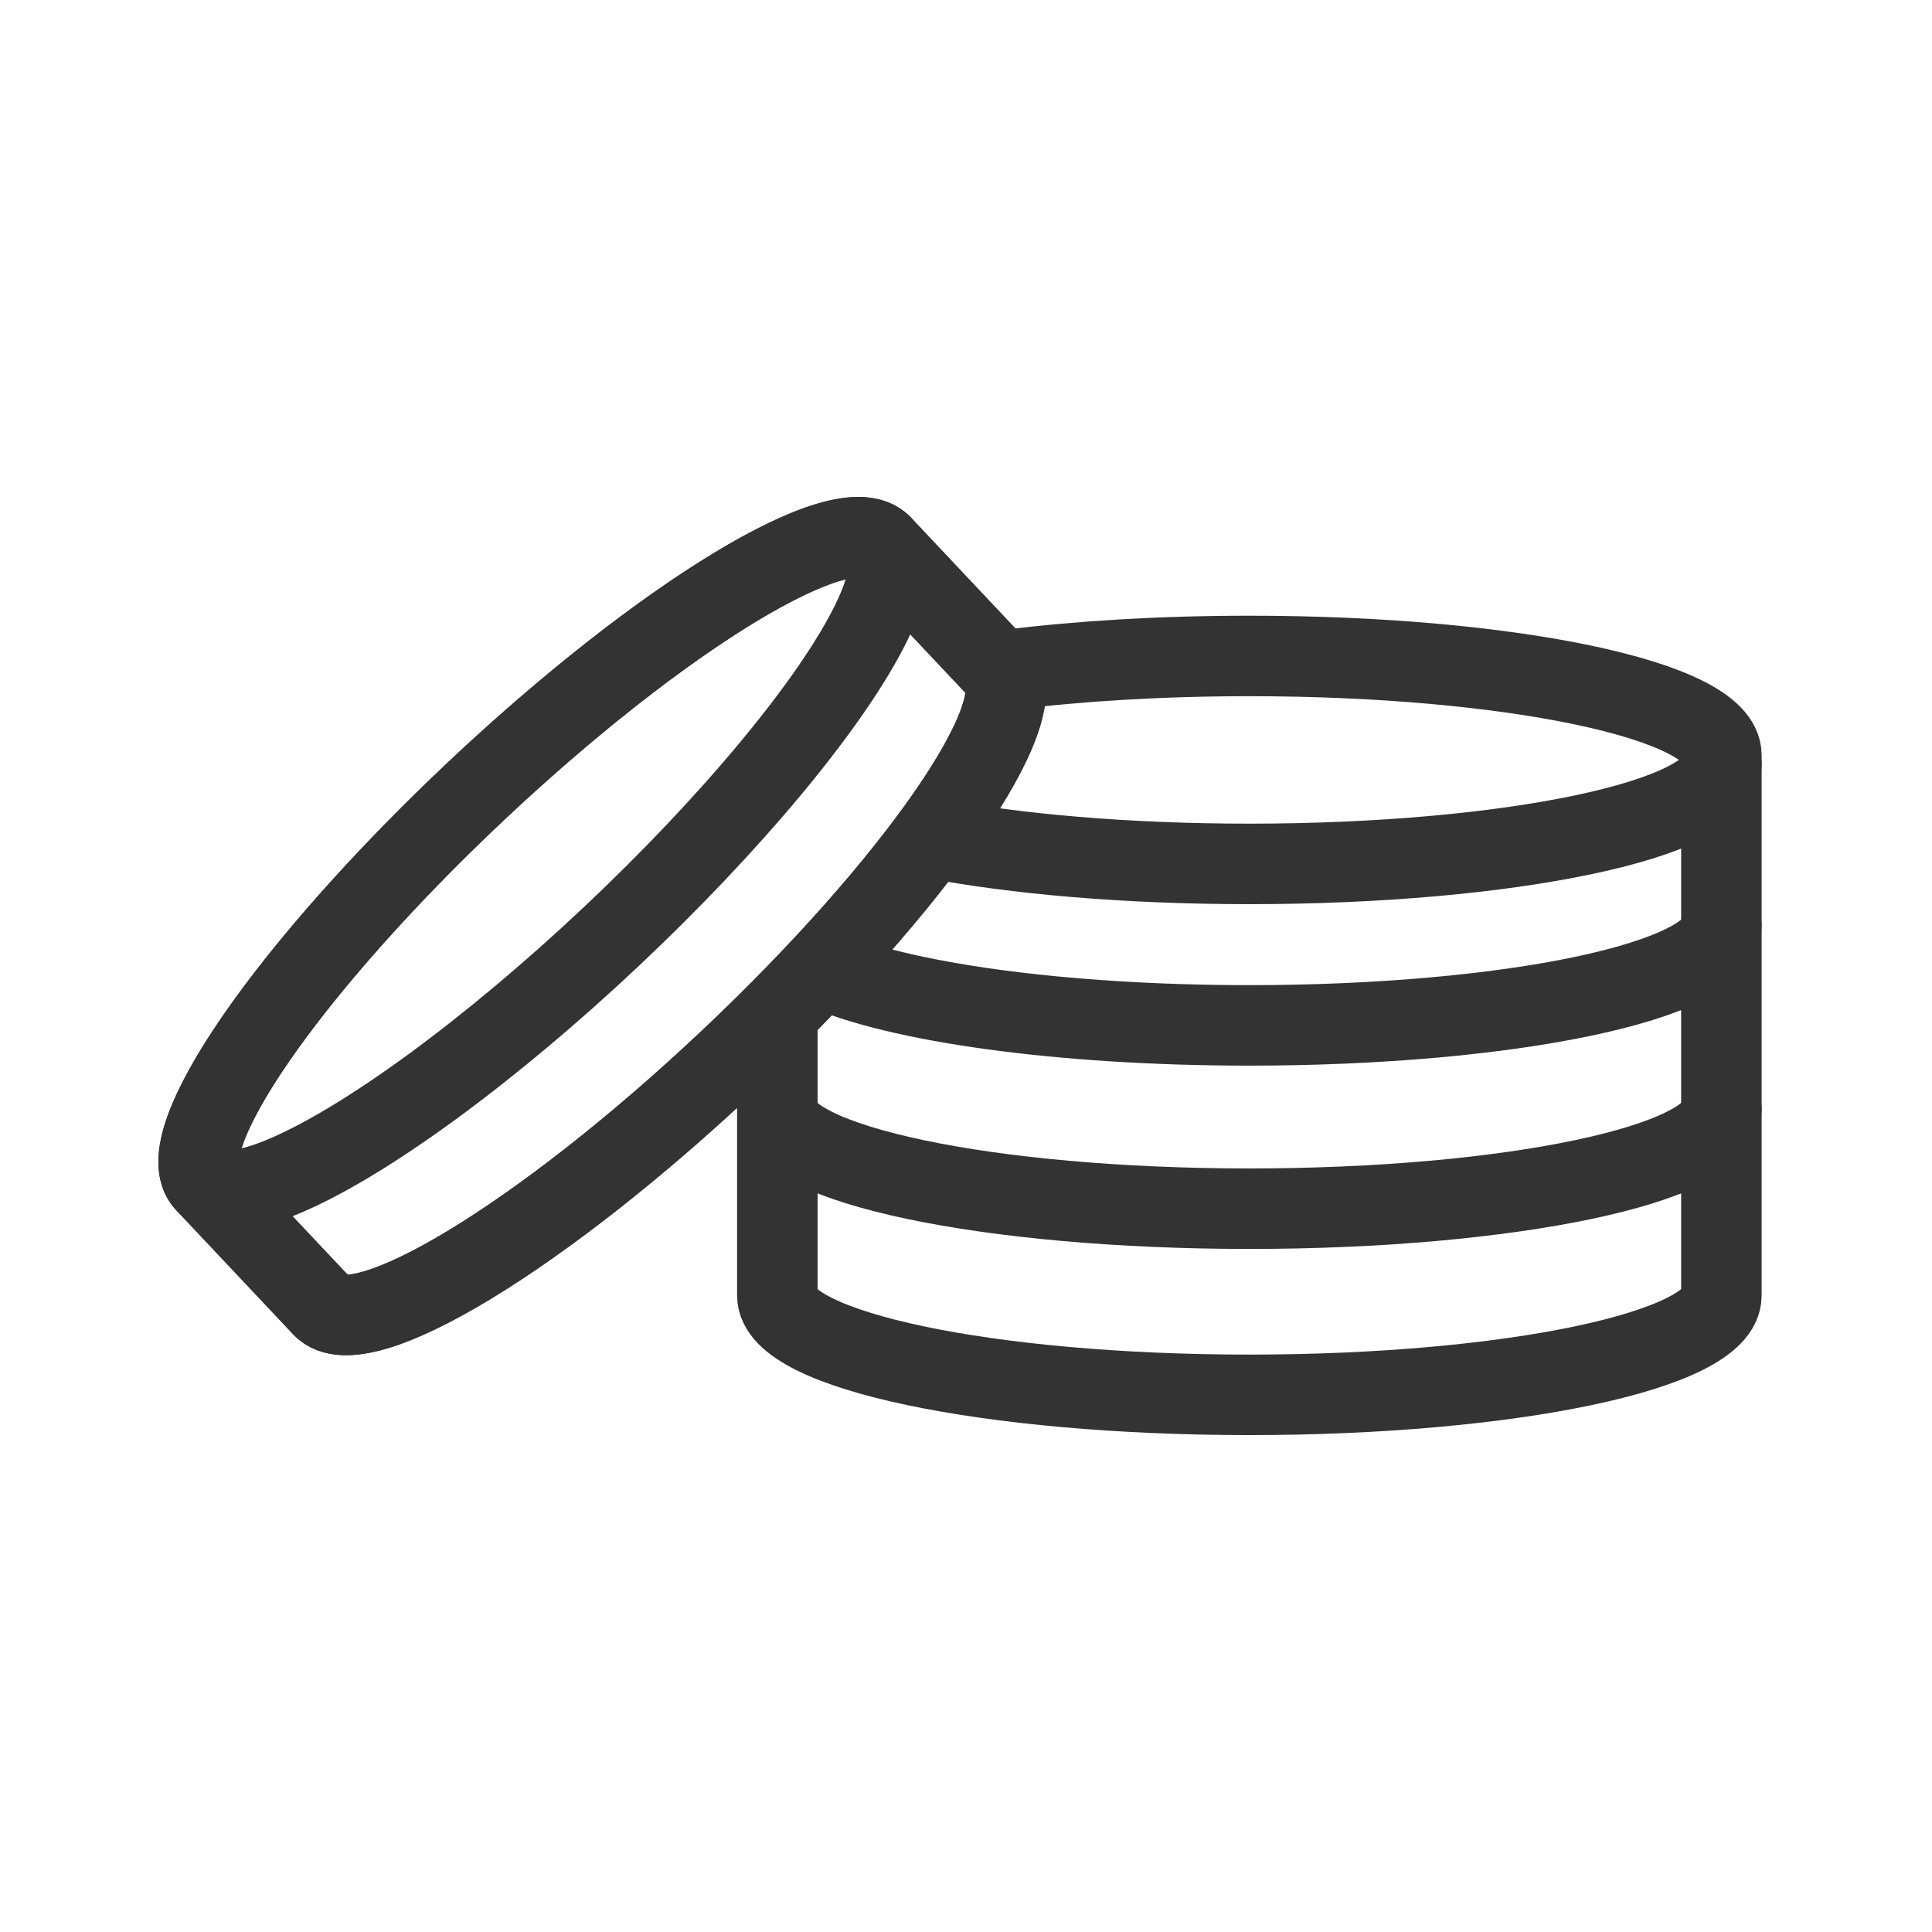 <svg viewBox="0 0 960 960" xmlns="http://www.w3.org/2000/svg" data-name="图层 1" id="_图层_1">
  <defs>
    <style>
      .cls-1 {
        fill: none;
        stroke: #333;
        stroke-linecap: round;
        stroke-linejoin: round;
        stroke-width: 40px;
      }
    </style>
  </defs>
  <path d="M855.35,551.24c0,27.25-105.01,49.35-234.54,49.35s-234.54-22.09-234.54-49.35" class="cls-1"></path>
  <path d="M855.35,460.16c0,27.25-105.01,49.35-234.54,49.35-94.18,0-175.39-11.68-212.71-28.53" class="cls-1"></path>
  <path d="M855.35,379.92c0,27.25-105.01,49.35-234.54,49.35-60.96,0-116.5-4.89-158.21-12.92" class="cls-1"></path>
  <path d="M386.26,503.55v140.19c0,27.25,105.01,49.35,234.55,49.35s234.54-22.1,234.54-49.35v-268.45c0-27.25-105.01-49.35-234.54-49.35-43.49,0-84.22,2.49-119.13,6.83" class="cls-1"></path>
  <g>
    <ellipse transform="translate(-220.84 302.01) rotate(-43.29)" ry="49.35" rx="230.85" cy="429.27" cx="270.12" class="cls-1"></ellipse>
    <path d="M496.35,332.76c18.69,19.84-41.4,106.79-134.2,194.21-92.8,87.42-183.19,142.2-201.87,122.37" class="cls-1"></path>
    <line y2="649.34" x2="160.28" y1="587.55" x1="102.08" class="cls-1"></line>
    <line y2="332.76" x2="496.35" y1="270.98" x1="438.15" class="cls-1"></line>
  </g>
  <path d="M496.35,332.76l-58.2-61.78c-18.69-19.84-109.07,34.95-201.87,122.37-92.8,87.42-152.89,174.37-134.2,194.21l58.2,61.78c18.69,19.84,109.07-34.95,201.87-122.37,92.8-87.42,152.89-174.37,134.2-194.21" class="cls-1"></path>
</svg>